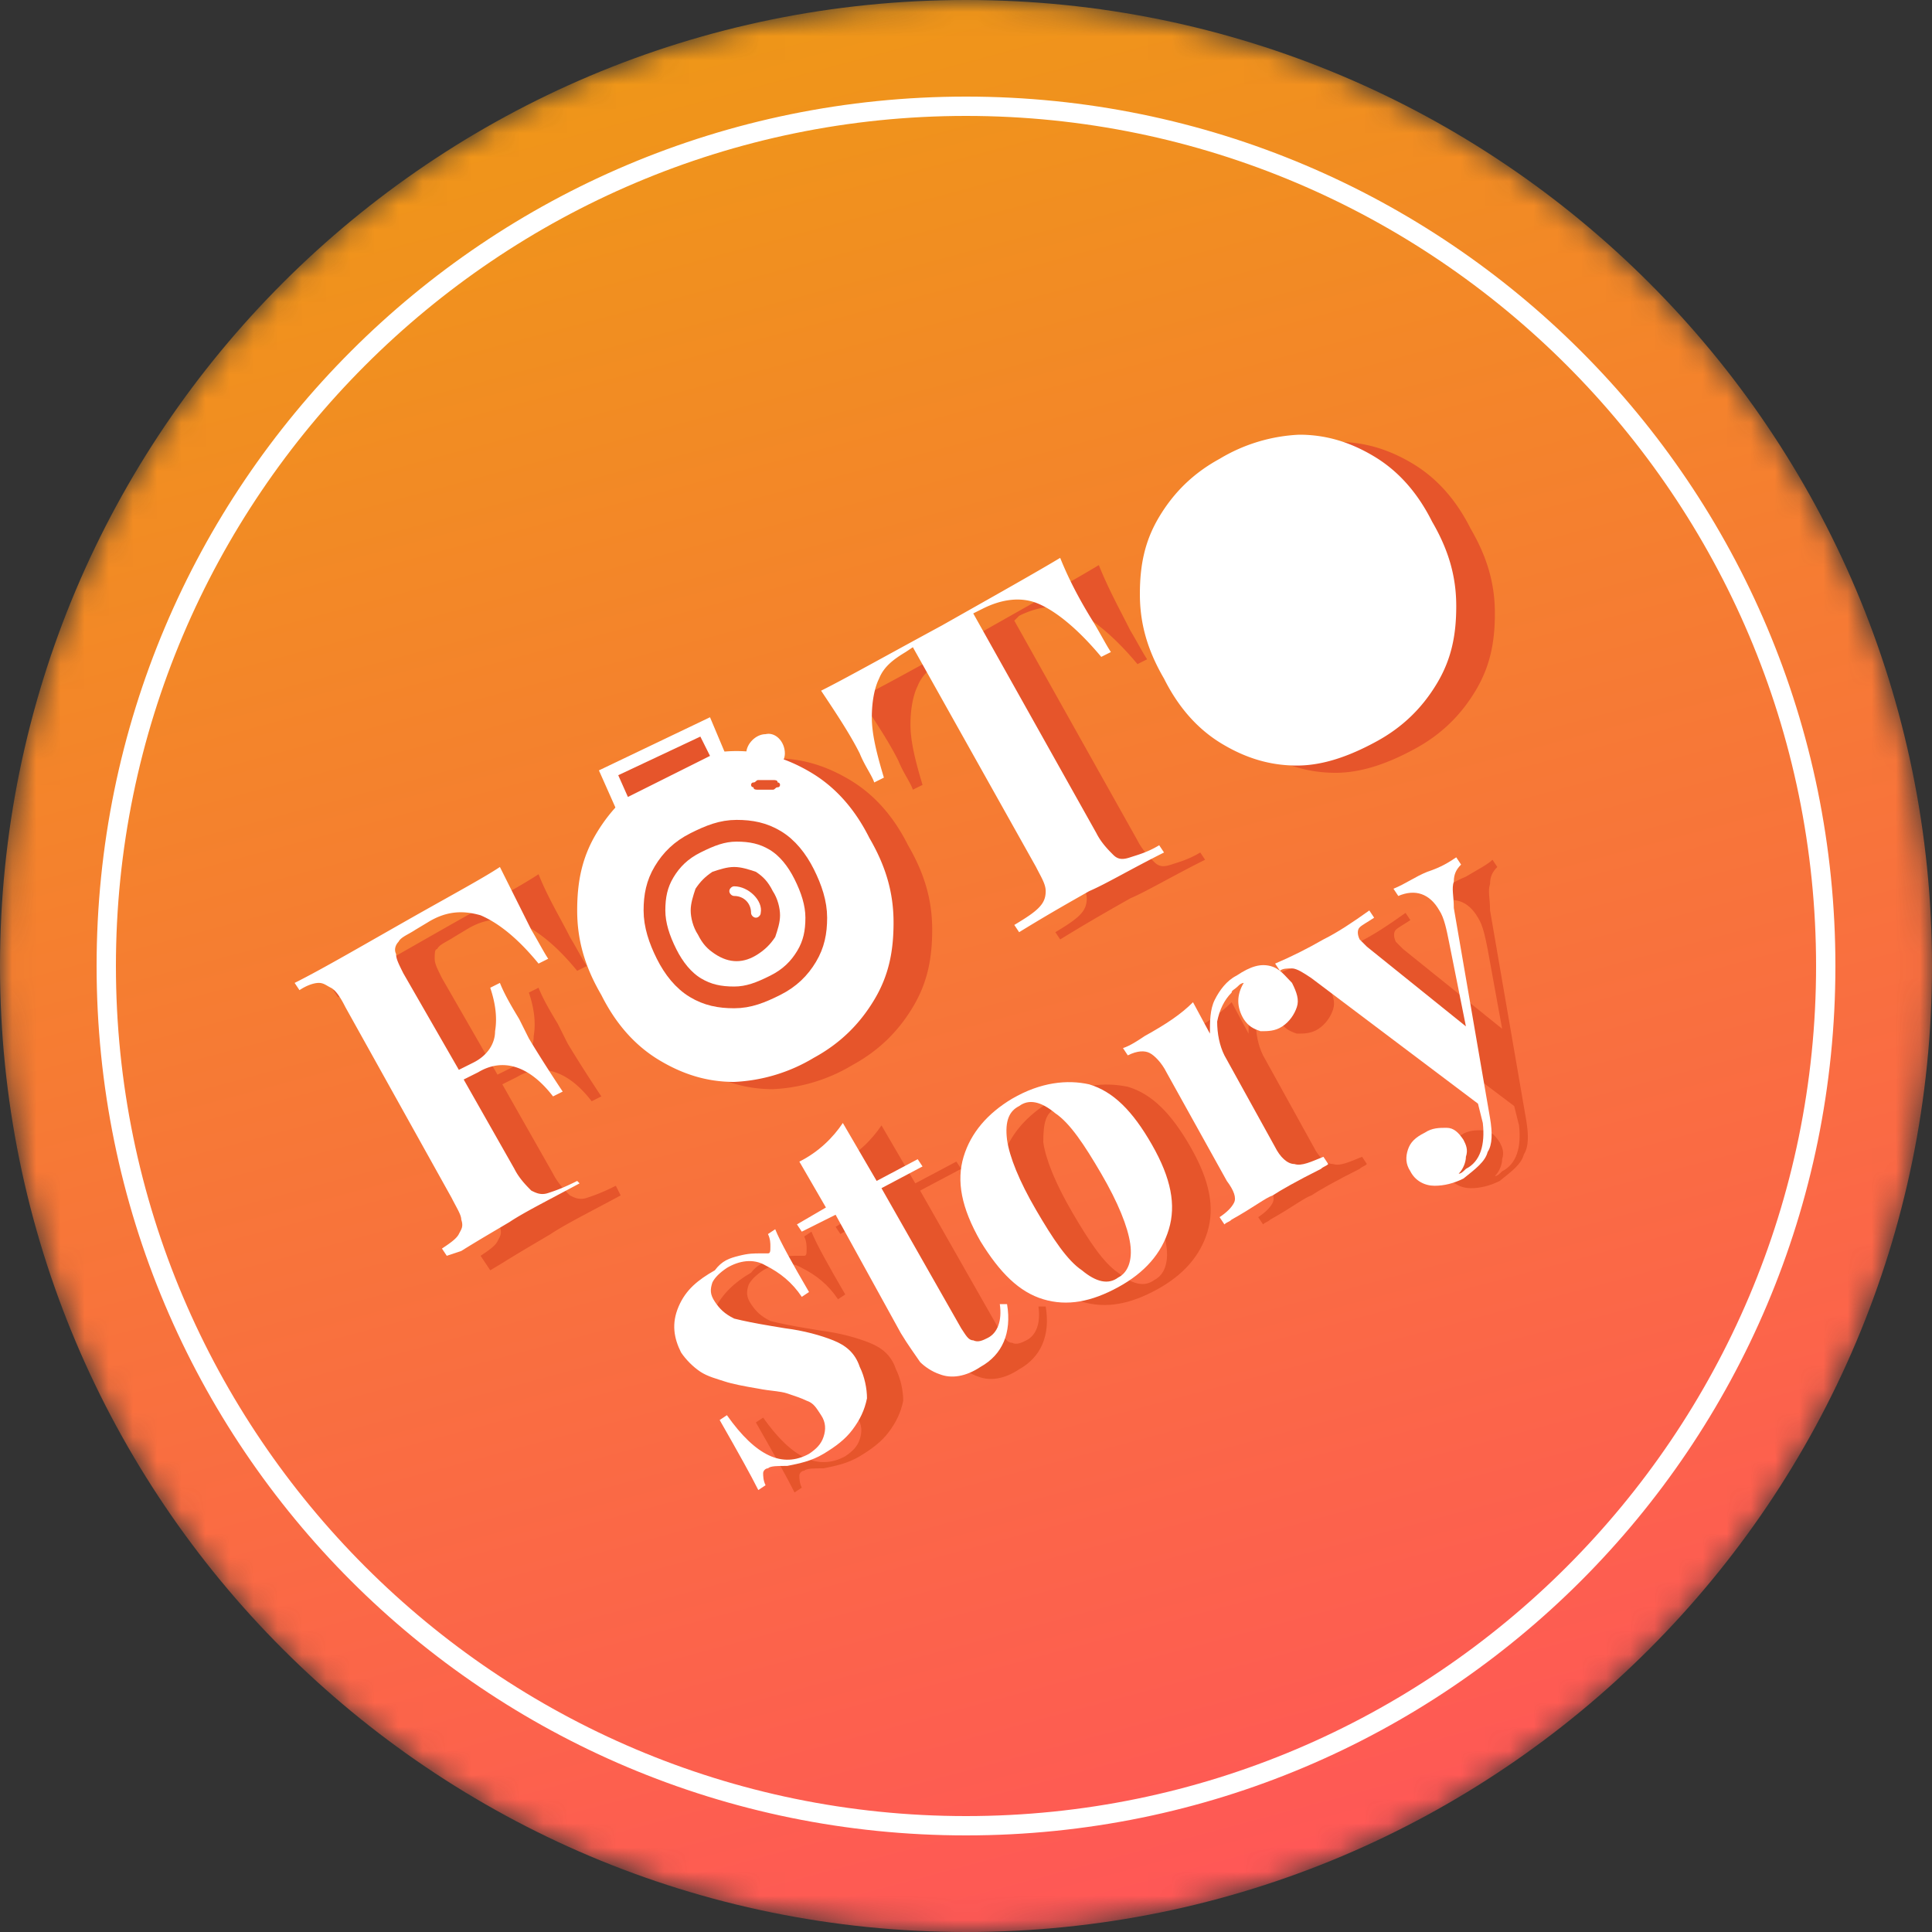 <svg xmlns:xlink="http://www.w3.org/1999/xlink" xmlns="http://www.w3.org/2000/svg" viewBox="0 0 80 80" enable-background="new 0 0 80 80" xml:space="preserve" width="80"  height="80" ><rect x="0" y="0" width="80" height="80" fill="#333333" stroke="none"/><g><defs><filter id="a" filterUnits="userSpaceOnUse" x="0" y="0" width="80" height="80"><feColorMatrix values="1 0 0 0 0 0 1 0 0 0 0 0 1 0 0 0 0 0 1 0"/></filter></defs><mask maskUnits="userSpaceOnUse" x="0" y="0" width="80" height="80" id="b"><g filter="url(#a)"><path fill="#FFF" d="M40 0C17.9 0 0 17.9 0 40s17.9 40 40 40 40-17.9 40-40S62.1 0 40 0z"/></g></mask><linearGradient id="c" gradientUnits="userSpaceOnUse" x1="-1093.78" y1="17.89" x2="-1093.52" y2="18.86" gradientTransform="matrix(80 0 0 80 87532 -1430)"><stop offset="0" style="stop-color:#ef9718"/><stop offset="1" style="stop-color:#ff5757"/></linearGradient><path mask="url(#b)" fill="url(#c)" d="M40 0C17.9 0 0 17.9 0 40s17.9 40 40 40 40-17.9 40-40S62.1 0 40 0z"/></g><path fill="#E6552B" d="M23.6 38.8c.3.5.5.9.7 1.2l-.4.2c-.9-1.1-1.7-1.7-2.4-2-.7-.2-1.4-.2-2.2.3l-.5.3c-.3.2-.6.3-.7.5-.1 0-.1.2-.1.4s.1.4.3.8l2.3 4 .6-.3c.6-.3.9-.8.9-1.3.1-.6 0-1.2-.2-1.8l.4-.2c.2.5.5 1 .8 1.5l.4.8c.3.5.8 1.3 1.4 2.2l-.4.2c-1-1.3-2.1-1.6-3.1-1l-.6.3 2.1 3.7c.2.4.5.7.7.9.2.1.4.2.7.1.3-.1.6-.2 1.2-.5l.2.4c-1.3.7-2.3 1.2-2.9 1.6-.5.3-1.2.7-2 1.2l-.5.3-.4-.6c.3-.2.6-.4.7-.6.1-.2.2-.3.1-.6 0-.2-.2-.5-.4-.9L15.9 42c-.2-.4-.4-.7-.6-.8-.2-.1-.3-.2-.5-.2s-.5.1-.8.3l-.2-.3c1.2-.6 2.9-1.6 5.2-2.9 1.6-.9 2.7-1.5 3.3-1.9.4 1 .9 1.8 1.3 2.6M32.1 31.4c1.1 0 2.1.3 3.1.9s1.8 1.5 2.4 2.7c.7 1.2 1 2.3 1 3.5s-.2 2.2-.8 3.2-1.4 1.8-2.5 2.4a7 7 0 0 1-3.3 1c-1.1 0-2.1-.3-3.1-.9-1-.6-1.8-1.5-2.4-2.7-.7-1.2-1-2.3-1-3.5s.2-2.2.8-3.2c.6-1 1.4-1.8 2.5-2.4 1.1-.7 2.2-1 3.3-1M46.8 26.1c.3.5.5.9.7 1.2l-.4.2c-1-1.2-1.9-1.9-2.6-2.2-.7-.3-1.5-.2-2.3.2l-.2.2 5.1 9.1c.2.4.5.7.7.9.2.2.4.2.7.1s.7-.2 1.2-.5l.2.3c-1.4.7-2.4 1.3-3.1 1.6-.7.4-1.6.9-2.9 1.7l-.2-.3c.5-.3.8-.5 1-.7s.3-.4.3-.7-.2-.6-.4-1l-5.1-9.1-.4.2c-.5.3-.9.6-1.1 1.1-.2.4-.3 1-.3 1.6 0 .7.2 1.5.5 2.5l-.4.2c-.1-.3-.4-.7-.6-1.2-.4-.8-1-1.7-1.6-2.6 1-.5 2.6-1.4 5-2.7 2.3-1.3 3.9-2.2 4.9-2.8.4 1 .9 1.9 1.3 2.7M55.4 18.3c1.1 0 2.1.3 3.1.9 1 .6 1.8 1.5 2.4 2.7.7 1.2 1 2.3 1 3.5s-.2 2.2-.8 3.2-1.4 1.8-2.5 2.4-2.2 1-3.3 1-2.1-.3-3.1-.9-1.8-1.5-2.4-2.7c-.7-1.2-1-2.3-1-3.5s.2-2.2.8-3.2 1.4-1.8 2.5-2.4 2.2-1 3.3-1"/><path fill="#FFF" d="M22 38.5c.3.5.5.9.7 1.2l-.4.2c-.9-1.1-1.7-1.7-2.4-2-.7-.2-1.4-.2-2.2.3l-.5.3c-.3.2-.6.3-.7.5-.1.1-.2.3-.1.5 0 .2.1.4.3.8l2.3 4 .6-.3c.6-.3.9-.8.9-1.3.1-.6 0-1.2-.2-1.8l.4-.2c.2.5.5 1 .8 1.5l.4.8c.3.5.8 1.3 1.4 2.2l-.4.2c-1-1.3-2.1-1.6-3.1-1l-.6.3 2.1 3.7c.2.4.5.7.7.9.2.1.4.2.7.1.3-.1.6-.2 1.2-.5l.1.1c-1.3.7-2.3 1.2-2.9 1.6-.5.3-1.2.7-2 1.2l-.6.2-.2-.3c.3-.2.6-.4.7-.6.1-.2.2-.3.1-.6 0-.2-.2-.5-.4-.9l-4.4-7.9c-.2-.4-.4-.7-.6-.8-.2-.1-.3-.2-.5-.2s-.5.1-.8.3l-.2-.3c1.2-.6 2.9-1.6 5.2-2.9 1.6-.9 2.7-1.5 3.3-1.9l1.3 2.6M30.5 31.1c1.1 0 2.1.3 3.1.9s1.8 1.5 2.4 2.7c.7 1.2 1 2.3 1 3.5s-.2 2.2-.8 3.2c-.6 1-1.4 1.8-2.5 2.4a7 7 0 0 1-3.3 1c-1.1 0-2.1-.3-3.1-.9-1-.6-1.8-1.5-2.4-2.7-.7-1.2-1-2.3-1-3.5s.2-2.2.8-3.2c.6-1 1.4-1.8 2.5-2.4 1.1-.7 2.2-1 3.3-1M45.3 25.8c.3.5.5.9.7 1.2l-.4.2c-1-1.2-1.9-1.9-2.6-2.2-.7-.3-1.5-.2-2.3.2l-.4.2 5.1 9.1c.2.4.5.7.7.9.2.2.4.2.7.1s.7-.2 1.2-.5l.2.3c-1.4.7-2.4 1.3-3.1 1.6-.7.4-1.6.9-2.9 1.7l-.2-.3c.5-.3.8-.5 1-.7s.3-.4.3-.7-.2-.6-.4-1l-5.1-9.1-.3.2c-.5.3-.9.6-1.1 1.1-.2.4-.3 1-.3 1.6 0 .7.2 1.5.5 2.5l-.4.2c-.1-.3-.4-.7-.6-1.2-.4-.8-1-1.7-1.6-2.6 1-.5 2.6-1.4 5-2.7 2.3-1.3 3.9-2.2 4.9-2.8.4 1 .9 1.9 1.4 2.7M53.8 18c1.1 0 2.1.3 3.1.9 1 .6 1.8 1.5 2.4 2.7.7 1.2 1 2.3 1 3.5s-.2 2.2-.8 3.2-1.4 1.8-2.5 2.4-2.2 1-3.3 1-2.1-.3-3.1-.9-1.8-1.5-2.4-2.7c-.7-1.2-1-2.3-1-3.5s.2-2.2.8-3.2 1.4-1.8 2.5-2.4a7 7 0 0 1 3.3-1"/><path fill="#E6552B" d="M32.2 52.1c.3-.1.6-.1.8-.1h.3c.1 0 .1-.1.1-.3 0-.1 0-.3-.1-.5l.3-.2c.2.5.7 1.4 1.4 2.6l-.3.2c-.4-.6-.9-1-1.5-1.3-.5-.3-1.1-.2-1.6.1-.3.2-.5.4-.6.6-.1.3-.1.5.1.8s.4.5.8.7c.4.1.9.2 1.5.3l.6.1c.8.1 1.5.3 2 .5s.9.5 1.1 1.1c.2.4.3.9.3 1.3-.1.5-.3.9-.6 1.3s-.7.7-1.2 1-1 .4-1.5.5c-.4 0-.7 0-.8.1-.1 0-.2.1-.2.2s0 .3.1.5l-.3.2c-.3-.6-.8-1.5-1.6-2.9l.3-.2c1.2 1.7 2.3 2.2 3.4 1.6.3-.2.5-.4.6-.7s.1-.6-.1-.9c-.2-.3-.3-.5-.6-.6-.2-.1-.5-.2-.8-.3s-.7-.1-1.2-.2c-.6-.1-1.1-.2-1.4-.3s-.7-.2-1-.4-.6-.5-.8-.8c-.3-.6-.4-1.2-.1-1.9.3-.6.8-1.1 1.5-1.5.3-.4.7-.5 1.1-.6M37.9 49l1.7-.9.2.3-1.7.9 3.3 5.8c.2.3.3.5.5.5.2.1.4 0 .6-.1.4-.2.6-.7.5-1.4h.3c.2 1.2-.2 2.1-1.1 2.6-.6.4-1.2.5-1.7.3-.3-.1-.6-.3-.8-.5-.2-.3-.5-.7-.8-1.2L36 50.4l-1.2.7-.2-.3 1.2-.7-1.1-1.9c.8-.4 1.4-1 1.8-1.6l1.4 2.4zM43.2 47.3c.1.7.5 1.7 1.2 2.9s1.3 2.1 1.9 2.5c.6.5 1.1.6 1.5.3.4-.2.6-.7.5-1.4s-.5-1.7-1.2-2.9-1.3-2.1-1.9-2.5c-.6-.5-1.1-.6-1.5-.3-.4.2-.5.6-.5 1.4m3.5-2.3c1 .3 1.8 1.1 2.6 2.5s1 2.5.7 3.5-1 1.8-2.1 2.4c-1.1.6-2.1.8-3.1.5s-1.8-1.1-2.6-2.4c-.8-1.4-1-2.5-.7-3.5s1-1.8 2-2.4c1.2-.7 2.2-.8 3.2-.6M54.1 40.1c.4.1.6.4.9.7.2.4.3.7.2 1s-.3.6-.6.8-.6.2-.9.2c-.3-.1-.5-.2-.7-.5-.3-.5-.3-1 0-1.5 0 0-.1 0-.2.1s-.2.1-.2.2c-.3.3-.5.7-.6 1.2 0 .5.1 1 .3 1.4l2.1 3.8c.2.4.5.7.8.7.3.1.7-.1 1.2-.3l.2.3c-.1.1-.2.1-.3.2-1 .5-1.7.9-2 1.1-.3.1-.8.5-1.7 1-.1.1-.2.1-.3.2l-.2-.3c.3-.2.5-.4.6-.6.1-.2 0-.5-.3-.9l-2.5-4.5c-.2-.4-.5-.7-.7-.8s-.5-.1-.9.1l-.2-.3c.3-.1.6-.3.9-.5.9-.5 1.5-.9 2-1.4l.7 1.3c0-.5 0-1 .2-1.4s.5-.8.9-1c.5-.3.9-.4 1.3-.3"/><path fill="#E6552B" d="m61.8 35.6.2.3c-.2.2-.3.4-.3.7-.1.3 0 .6 0 1.1l1.5 8.7c.1.6.1 1.1-.1 1.4-.1.4-.5.7-1 1.1-.4.2-.8.3-1.2.3s-.8-.2-1-.6c-.2-.3-.2-.6-.1-.9.1-.3.3-.5.7-.7.3-.2.6-.2.9-.2.3 0 .5.2.7.5.1.2.2.4.1.7 0 .2-.1.5-.3.7.1 0 .2-.1.3-.2.6-.3.8-1 .7-1.9l-.2-.8-6.9-5.2c-.3-.2-.6-.4-.8-.4s-.4 0-.5.1l-.2-.3c.7-.3 1.3-.6 2-1 .6-.3 1.2-.7 1.9-1.2l.2.3c-.3.2-.5.3-.6.4-.1.1-.1.3 0 .5l.3.3 4.1 3.3-.6-3.3c-.1-.5-.2-1-.4-1.3-.4-.7-1-.9-1.7-.6l-.2-.4c.5-.2.9-.5 1.4-.7.5-.3.9-.5 1.1-.7"/><path fill="#FFF" d="M30.6 52c.4-.1.6-.1.9-.1h.3c.1 0 .1-.1.1-.3 0-.1 0-.3-.1-.5l.3-.2c.2.5.7 1.4 1.4 2.6l-.3.2c-.4-.6-.9-1-1.5-1.3-.5-.3-1.1-.2-1.6.1-.3.2-.5.4-.6.6-.1.3-.1.5.1.8s.4.5.8.7c.4.1.9.2 1.5.3l.6.1c.8.1 1.5.3 2 .5s.9.5 1.1 1.1c.2.4.3.9.3 1.3-.1.5-.3.9-.6 1.3s-.7.7-1.2 1-1 .4-1.5.5c-.4 0-.7 0-.8.1-.1 0-.2.1-.2.2s0 .3.1.5l-.3.2c-.3-.6-.8-1.5-1.6-2.9l.3-.2c1.2 1.7 2.3 2.2 3.4 1.6.3-.2.5-.4.6-.7s.1-.6-.1-.9c-.2-.3-.3-.5-.6-.6-.2-.1-.5-.2-.8-.3s-.7-.1-1.2-.2c-.6-.1-1.1-.2-1.4-.3s-.7-.2-1-.4-.6-.5-.8-.8c-.3-.6-.4-1.2-.1-1.9s.8-1.1 1.5-1.5c.3-.4.6-.5 1-.6M36.3 48.9 38 48l.2.3-1.7.9 3.3 5.8c.2.3.3.5.5.5.2.1.4 0 .6-.1.4-.2.6-.7.5-1.4h.3c.2 1.2-.2 2.1-1.1 2.6-.6.4-1.2.5-1.7.3-.3-.1-.6-.3-.8-.5-.2-.3-.5-.7-.8-1.2l-2.7-4.9-1.4.7-.2-.3 1.2-.7-1.1-1.9c.8-.4 1.4-1 1.8-1.6l1.4 2.4zM41.7 47.2c.1.7.5 1.7 1.2 2.9s1.3 2.1 1.9 2.5c.6.5 1.1.6 1.5.3.4-.2.6-.7.5-1.4s-.5-1.7-1.2-2.9-1.3-2.1-1.9-2.5c-.6-.5-1.1-.6-1.5-.3-.4.2-.6.6-.5 1.4m3.4-2.3c1 .3 1.8 1.1 2.6 2.5s1 2.5.7 3.5-1 1.8-2.1 2.4c-1.1.6-2.1.8-3.1.5s-1.8-1.1-2.6-2.4c-.8-1.4-1-2.5-.7-3.5s1-1.8 2-2.4c1.2-.7 2.3-.8 3.2-.6M52.6 40c.4.1.6.4.9.7.2.4.3.7.2 1s-.3.6-.6.8-.6.2-.9.2c-.3-.1-.5-.2-.7-.5-.3-.5-.3-1 0-1.5 0 0-.1 0-.2.1-.2.2-.3.2-.3.3-.3.3-.5.7-.6 1.2 0 .5.1 1 .3 1.4l2.1 3.8c.2.4.5.7.8.7.3.1.7-.1 1.2-.3l.2.3c-.1.1-.2.1-.3.2-1 .5-1.7.9-2 1.1-.3.1-.8.5-1.7 1-.1.1-.2.1-.3.2l-.2-.3c.3-.2.5-.4.6-.6.1-.2 0-.5-.3-.9l-2.5-4.5c-.2-.4-.5-.7-.7-.8s-.5-.1-.9.1l-.2-.3c.3-.1.6-.3.9-.5.9-.5 1.5-.9 2-1.4l.7 1.3c0-.5 0-1 .2-1.4s.5-.8.9-1c.6-.4 1-.5 1.4-.4"/><path fill="#FFF" d="m60.3 35.5.2.3c-.2.2-.3.4-.3.7-.1.3 0 .6 0 1.1l1.5 8.7c.1.6.1 1.1-.1 1.4-.1.4-.5.7-1 1.1-.4.2-.8.3-1.2.3s-.8-.2-1-.6c-.2-.3-.2-.6-.1-.9.1-.3.3-.5.7-.7.3-.2.6-.2.9-.2.3 0 .5.2.7.5.1.2.2.4.1.7 0 .2-.1.5-.3.7.1 0 .2-.1.3-.2.6-.3.8-1 .7-1.9l-.2-.8-6.9-5.2c-.3-.2-.6-.4-.8-.4s-.4 0-.5.1l-.2-.3c.7-.3 1.3-.6 2-1 .6-.3 1.2-.7 1.9-1.2l.2.3c-.3.2-.5.3-.6.4-.1.1-.1.3 0 .5l.3.3 4.1 3.3L60 39c-.1-.5-.2-1-.4-1.3-.4-.7-1-.9-1.7-.6l-.2-.3c.5-.2.9-.5 1.4-.7.6-.2.9-.4 1.2-.6"/><path fill="#FFF" d="M40 4C20.1 4 4 20.1 4 40s16.1 36 36 36 36-16.1 36-36S59.9 4 40 4m0 .8c19.4 0 35.2 15.8 35.2 35.2S59.4 75.2 40 75.2 4.8 59.4 4.8 40 20.6 4.8 40 4.8"/><path fill="none" stroke="#E6552B" stroke-width=".9" d="M30.5 34.4c.6 0 1.1.1 1.6.4s.9.8 1.2 1.4c.3.6.5 1.2.5 1.8s-.1 1.1-.4 1.6-.7.9-1.3 1.2c-.6.3-1.1.5-1.7.5s-1.1-.1-1.6-.4c-.5-.3-.9-.8-1.2-1.4-.3-.6-.5-1.2-.5-1.8s.1-1.1.4-1.6.7-.9 1.3-1.2c.6-.3 1.1-.5 1.7-.5z"/><path fill="#E6552B" d="M30.4 35.9c.3 0 .6.1.9.2.3.2.5.4.7.8.2.3.3.7.3 1s-.1.6-.2.9c-.2.3-.4.5-.7.7-.3.2-.6.3-.9.3s-.6-.1-.9-.3-.5-.4-.7-.8c-.2-.3-.3-.7-.3-1s.1-.6.2-.9c.2-.3.4-.5.7-.7.3-.1.6-.2.9-.2M32 32.3c.1 0 .2 0 .2.1.1 0 .1.1.1.1s0 .1-.1.1-.1.1-.2.1h-.6c-.1 0-.2 0-.2-.1-.1 0-.1-.1-.1-.1s0-.1.1-.1.1-.1.2-.1h.6z"/><path fill="#FFF" d="M30.4 36.7c-.1 0-.2.1-.2.2s.1.2.2.2c.4 0 .7.3.7.7 0 .1.1.2.2.2s.2-.1.2-.2c.1-.5-.5-1.1-1.1-1.1M32.5 31.2c0 .4-.4.8-.8.8s-.8-.4-.8-.8.4-.8.8-.8c.4-.1.8.3.8.8M30.2 31.6l-4.6 2.1-.8-1.8 4.6-2.2z"/><path fill="#E6552B" d="M29.4 31.3 26 33l-.4-.9 3.4-1.6z"/></svg>